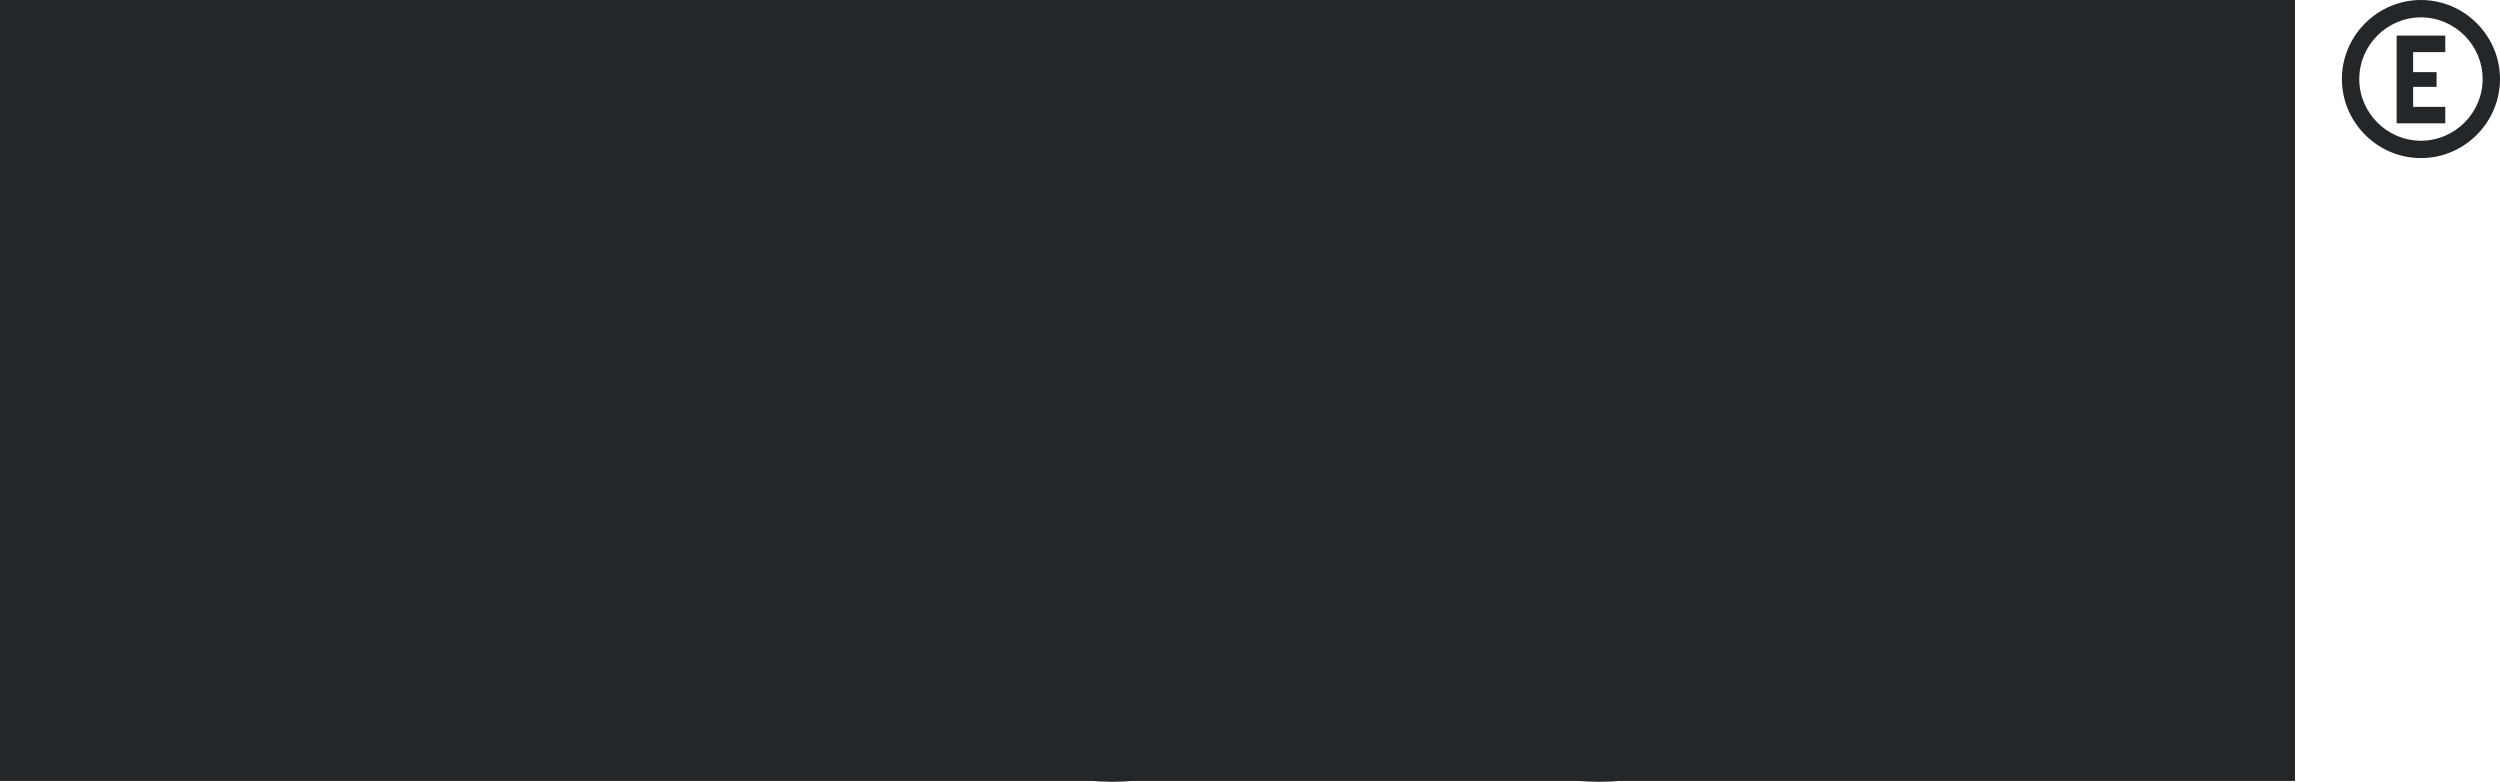 <?xml version="1.0" encoding="utf-8"?>
<!-- Generator: Adobe Illustrator 28.1.0, SVG Export Plug-In . SVG Version: 6.00 Build 0)  -->
<svg version="1.1" id="Layer_1" xmlns="http://www.w3.org/2000/svg" xmlns:xlink="http://www.w3.org/1999/xlink" x="0px" y="0px"
	 viewBox="0 0 287.8 90" style="enable-background:new 0 0 287.8 90;" xml:space="preserve">
<style type="text/css">
	.st0{fill:#24272A;}
	.st1{opacity:0.4;}
	.st2{fill:none;}
</style>
<g id="ARTWORK">
	<g id="sO_miSuNdErstoOd_1_">
	</g>
	<g>
		<rect y="0" class="st0" width="264.2" height="89.9"/>
		<path class="st0" d="M0,1.3h41.4v18.1h-23v17.3h17.5V53H18.5v18h22.9v17.8H0V1.3L0,1.3z M48.6,1.3h24.4c14.4,0,24.5,9.9,24.5,27.9
			v12.2c0,18-10.2,27.5-24.5,27.5h-5.8v20H48.7L48.6,1.3L48.6,1.3z M70.6,51.1c4.3,0,8.7-1,8.7-10.1V29.3c0-8.9-4-10.1-8.7-10.1
			h-3.4v31.9H70.6L70.6,51.1z M103.3,64.3V25.8c0-15.1,10.1-25.7,24.7-25.7c14.4,0,24.7,10.5,24.7,25.7v38.6
			c0,15.1-10.3,25.6-24.7,25.6C113.3,89.9,103.3,79.5,103.3,64.3z M134,65V25.2c0-6.4-3.2-7.2-6.1-7.2c-2.9,0-6.2,0.8-6.2,7.2V65
			c0,6.3,3.5,7.1,6.2,7.1C130,72,134,71.4,134,65z M159.4,64.3V25.7c0-15.1,10.1-25.7,24.7-25.7c14.5,0,24.7,10.5,24.7,25.7v4.7
			h-18.6V25c0-6.3-3.5-7.1-6.1-7.1c-2.7,0-6.2,0.8-6.2,7.1v39.9c0,6.4,3.4,7.2,6.2,7.2c2.9,0,6.1-0.8,6.1-7.2v-6.7h18.6v6.1
			c0,15.1-10.2,25.7-24.7,25.7C169.5,90,159.4,79.5,159.4,64.3z M215.6,1.3h18.6v35.4h11.5V1.3h18.5v87.5h-18.5V53h-11.5v35.8h-18.6
			L215.6,1.3L215.6,1.3z"/>
		<path class="st0" d="M278.7,18.2c-5,0-9.1-4.1-9.1-9.1s4.1-9.1,9.1-9.1s9.1,4.1,9.1,9.1S283.7,18.2,278.7,18.2z M278.7,2
			c-3.9,0-7.1,3.2-7.1,7.1s3.2,7.1,7.1,7.1s7.1-3.2,7.1-7.1C285.8,5.2,282.6,2,278.7,2z M275.9,14.2V4.1h5.6V6h-3.7v2.3h2.7V10h-2.7
			v2.3h3.7v1.9C281.5,14.2,275.9,14.2,275.9,14.2z"/>
	</g>
</g>
<g id="Layer_5">
</g>
<g id="Layer_3">
</g>
<g id="guide" class="st1">
</g>
<rect class="st2" width="287.9" height="90"/>
</svg>
